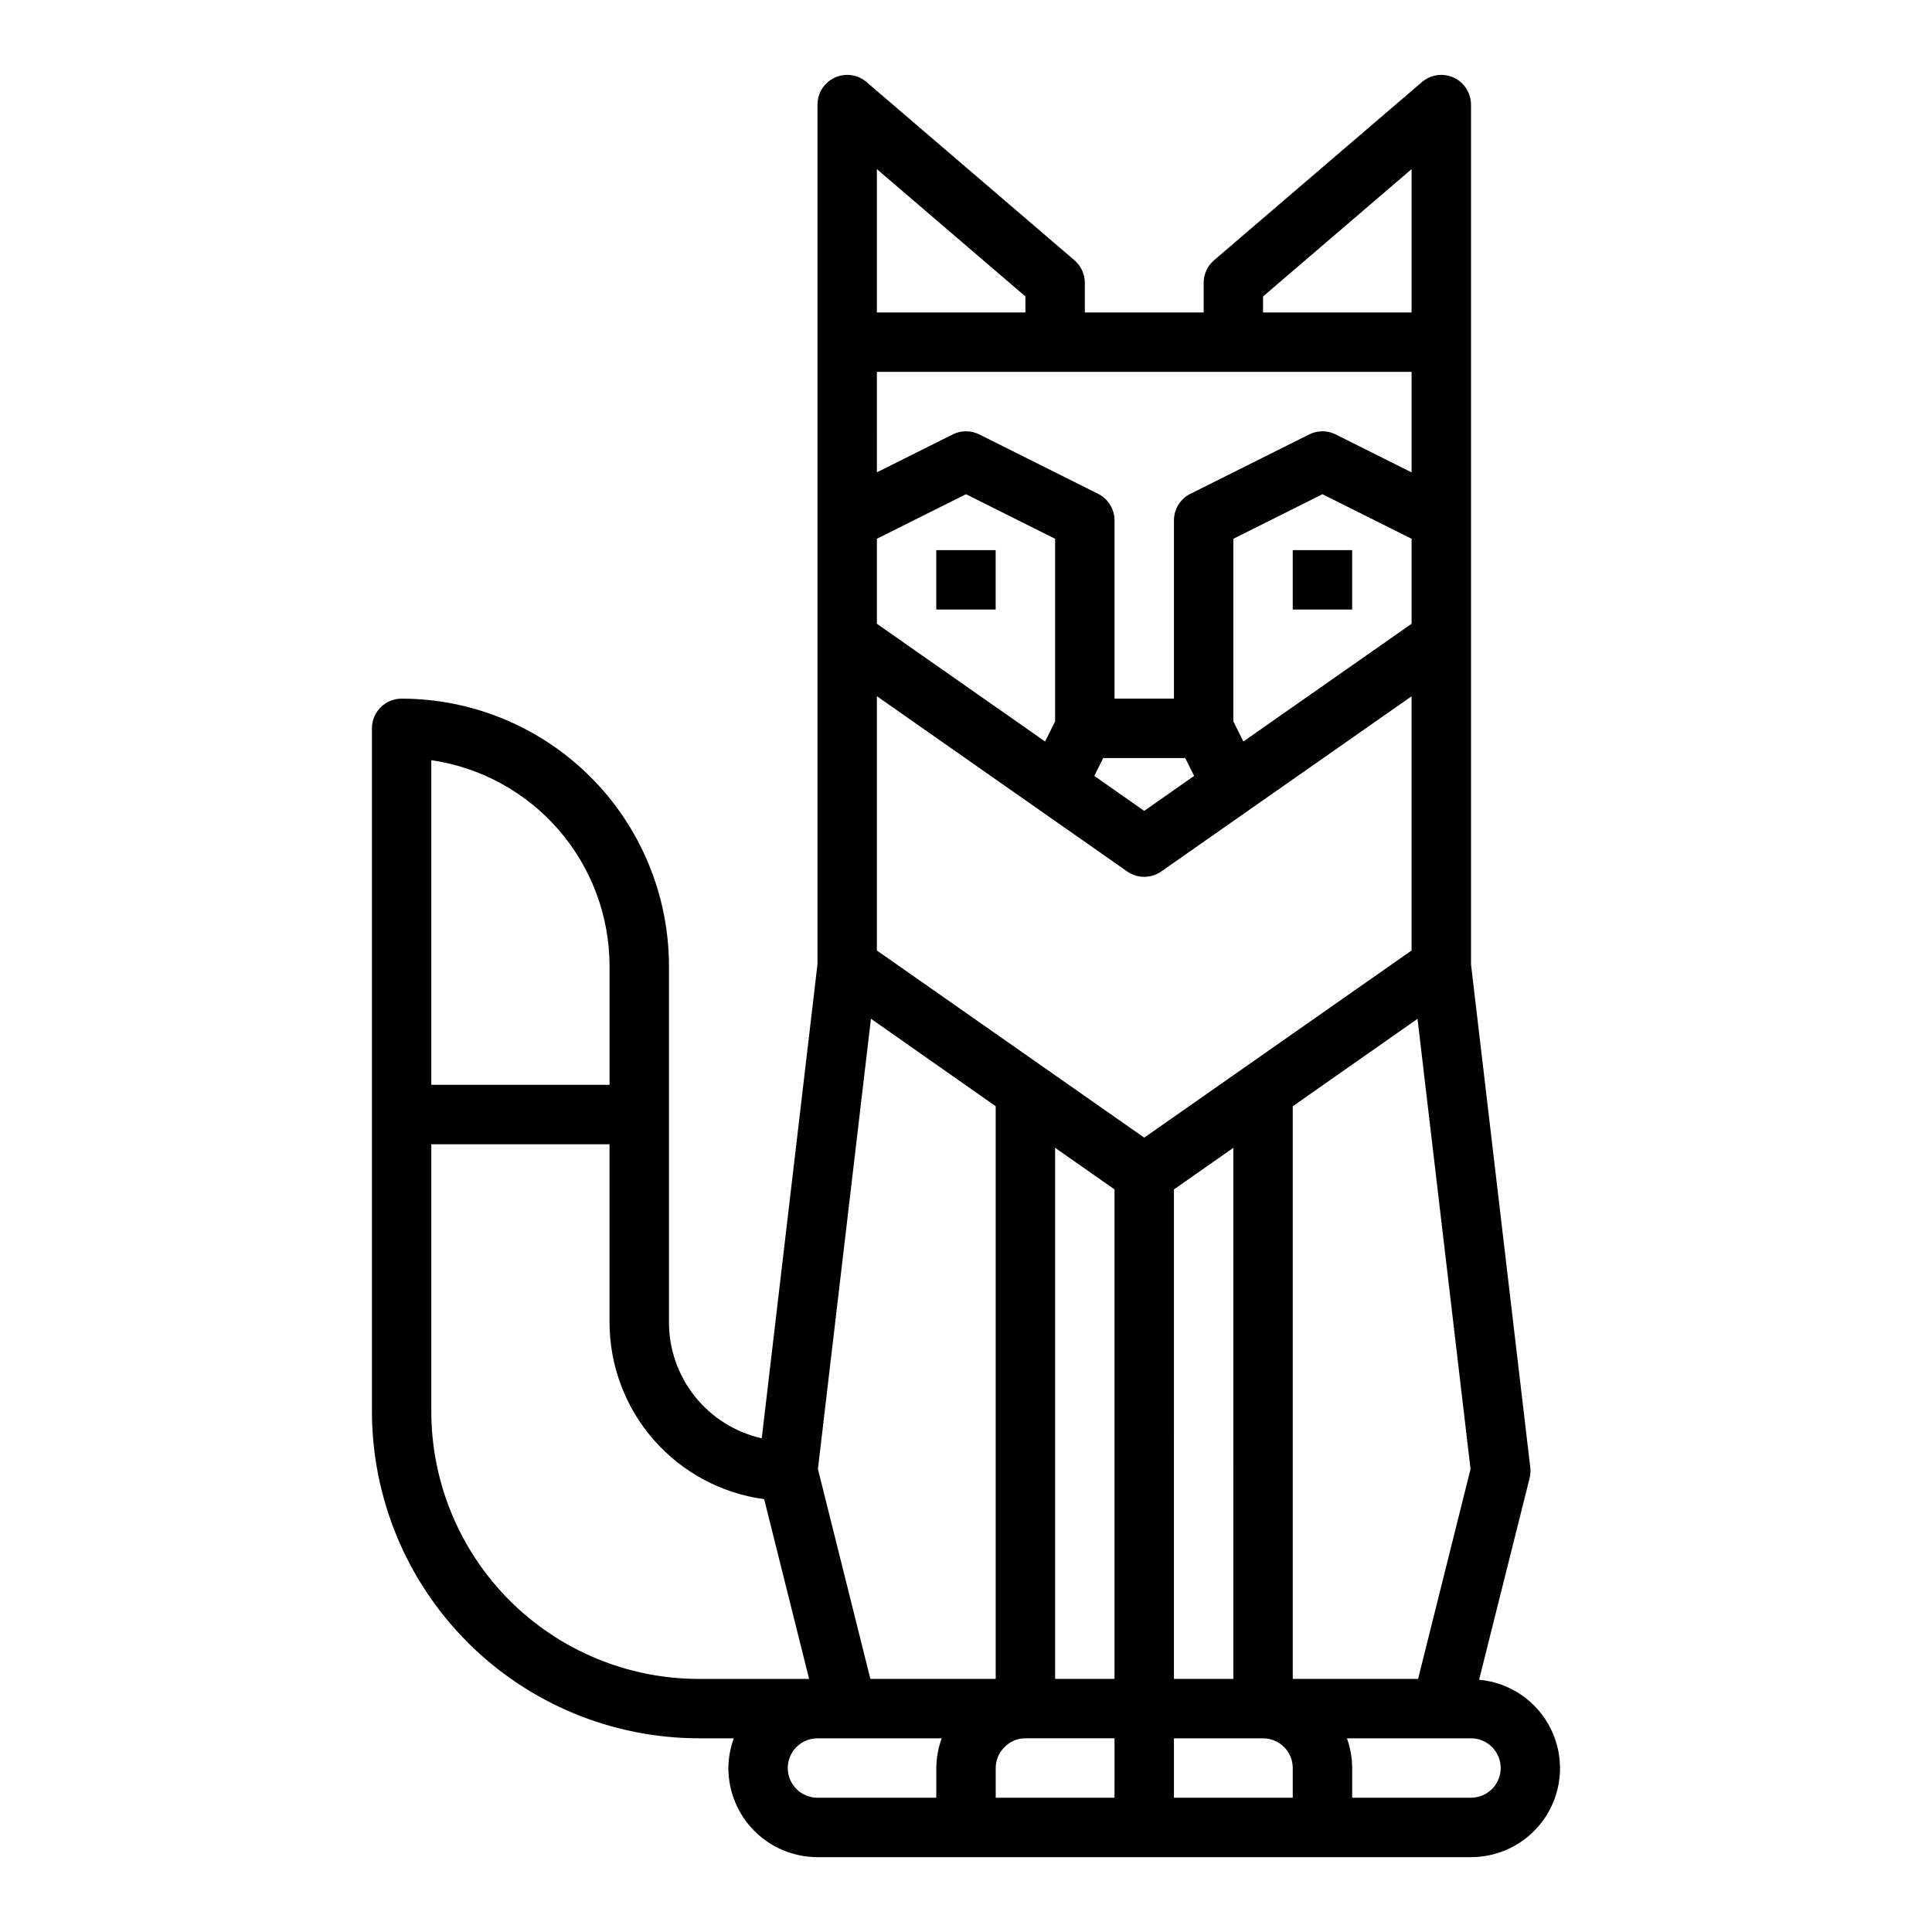 <?xml version="1.0" encoding="UTF-8"?>
<!-- Uploaded to: ICON Repo, www.svgrepo.com, Generator: ICON Repo Mixer Tools -->
<svg fill="#000000" width="800px" height="800px" version="1.1" viewBox="144 144 512 512" xmlns="http://www.w3.org/2000/svg">
 <g>
  <path d="m392.12 289.79h15.742v15.742h-15.742z"/>
  <path d="m486.59 289.79h15.742v15.742h-15.742z"/>
  <path d="m329.15 604.67h9.324c-0.934 2.519-1.426 5.184-1.449 7.871 0 6.262 2.488 12.27 6.914 16.699 4.43 4.43 10.438 6.918 16.699 6.918h173.19c8.168 0.016 15.762-4.207 20.062-11.148 4.301-6.945 4.699-15.625 1.047-22.93-3.648-7.309-10.824-12.203-18.961-12.934l13.383-53.41v-0.004c0.227-0.926 0.289-1.883 0.18-2.832l-15.711-133.37v-227.82c-0.004-3.074-1.793-5.863-4.582-7.144-2.793-1.285-6.074-0.828-8.406 1.168l-55.105 47.23v0.004c-1.746 1.492-2.754 3.676-2.754 5.973v7.871h-31.488v-7.871c-0.004-2.297-1.012-4.481-2.758-5.973l-55.105-47.23 0.004-0.004c-2.336-1.996-5.617-2.453-8.41-1.168-2.789 1.281-4.578 4.07-4.582 7.144v227.82l-14.773 125.63c-6.977-1.566-13.207-5.461-17.676-11.039-4.469-5.582-6.906-12.516-6.91-19.664v-94.461c-0.02-18.785-7.492-36.793-20.773-50.074-13.281-13.285-31.289-20.754-50.074-20.777-4.348 0-7.871 3.527-7.871 7.875v181.05c0.027 22.957 9.16 44.969 25.391 61.199 16.234 16.234 38.242 25.367 61.199 25.395zm110.21 15.742h-31.484v-7.871c-0.004-2.121 0.867-4.148 2.41-5.606 1.434-1.469 3.406-2.285 5.461-2.266h23.617zm0-31.488h-15.742v-140.74l15.742 11.02zm47.23 31.488h-31.484v-15.742h23.617c2.086 0 4.09 0.828 5.566 2.305 1.477 1.477 2.305 3.481 2.305 5.566zm-31.488-31.488 0.004-129.72 15.742-11.02 0.004 140.74zm86.594 23.617h0.004c0 2.09-0.828 4.09-2.305 5.566s-3.481 2.305-5.566 2.305h-31.488v-7.871c-0.012-2.684-0.48-5.348-1.387-7.871h32.875c2.086 0 4.09 0.828 5.566 2.305 1.477 1.477 2.305 3.481 2.305 5.566zm-7.988-79.23-13.898 55.613h-33.215v-151.76l33.062-23.16zm-15.625-224.01-44.578 31.203-2.652-5.336v-48.391l23.617-11.809 23.617 11.809zm-39.359-86.742 39.359-33.738v37.988h-39.359zm-102.34-33.738 39.359 33.738v4.25h-39.359zm0 53.734h141.7v26.625l-20.098-10.051v-0.004c-2.215-1.105-4.82-1.105-7.035 0l-31.488 15.742c-2.672 1.336-4.356 4.062-4.356 7.047v47.23h-15.742v-47.23c0-2.984-1.684-5.711-4.356-7.047l-31.488-15.742c-2.215-1.105-4.82-1.105-7.035 0l-20.098 10.051zm84.074 107.06-13.227 9.281-13.227-9.281 2.363-4.723h21.727zm-84.074-62.836 23.617-11.809 23.617 11.809v48.391l-2.652 5.336-44.582-31.203zm0 41.723 66.336 46.445c2.711 1.895 6.312 1.895 9.023 0l66.336-46.422v67.367l-70.848 49.594-70.848-49.594zm-1.574 85.473 33.062 23.188v151.76h-33.211l-13.902-55.617zm18.75 190.7c-0.922 2.523-1.406 5.184-1.434 7.871v7.871h-31.488c-4.348 0-7.871-3.523-7.871-7.871 0-4.348 3.523-7.871 7.871-7.871zm-135.26-259.22c13.109 1.91 25.094 8.473 33.766 18.484 8.672 10.016 13.453 22.812 13.469 36.062v31.488h-47.234zm0 101.78h47.23v47.23h0.004c0.012 11.441 4.172 22.492 11.707 31.102 7.535 8.609 17.934 14.195 29.273 15.723l11.91 47.641h-29.277c-18.781-0.02-36.789-7.492-50.074-20.773-13.281-13.281-20.75-31.289-20.773-50.074z"/>
 </g>
</svg>